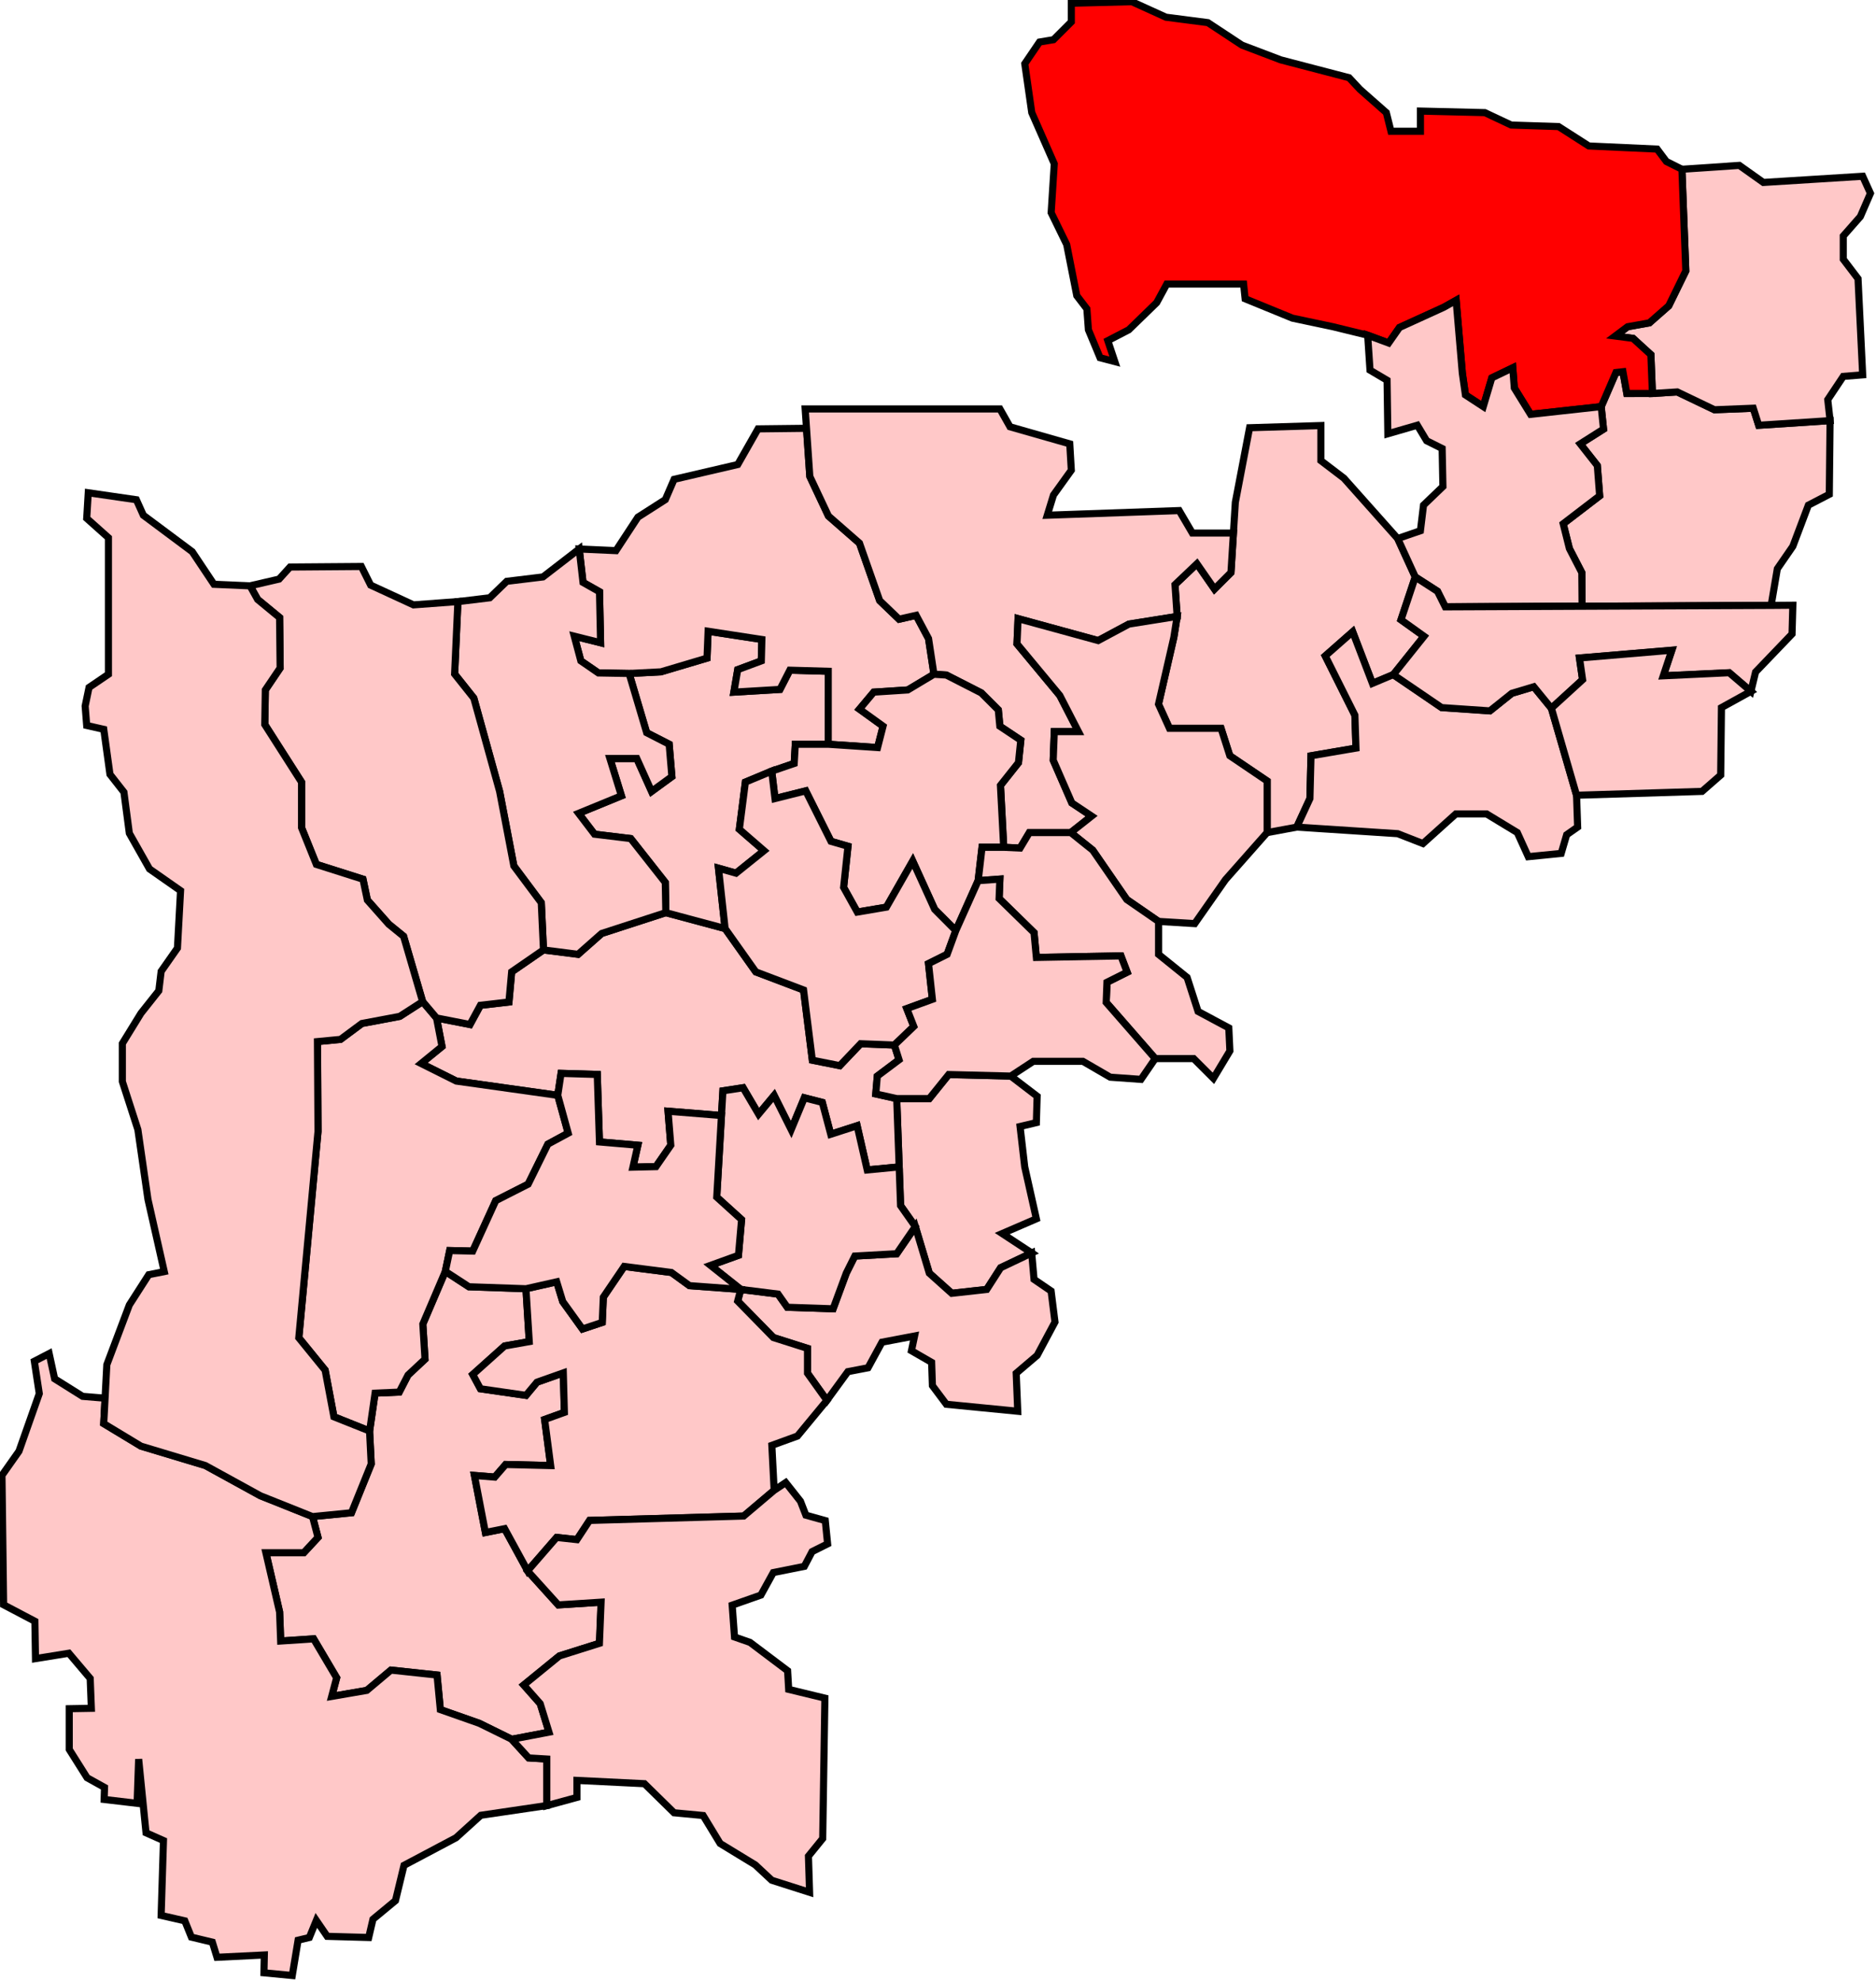 <?xml version="1.0" encoding="UTF-8" standalone="no"?>
<!-- Created with Inkscape (http://www.inkscape.org/) -->

<svg
   xmlns:dc="http://purl.org/dc/elements/1.1/"
   xmlns:cc="http://creativecommons.org/ns#"
   xmlns:rdf="http://www.w3.org/1999/02/22-rdf-syntax-ns#"
   xmlns:svg="http://www.w3.org/2000/svg"
   xmlns="http://www.w3.org/2000/svg"
   xmlns:sodipodi="http://sodipodi.sourceforge.net/DTD/sodipodi-0.dtd"
   xmlns:inkscape="http://www.inkscape.org/namespaces/inkscape"
   width="700"
   height="739.33"
   id="svg2"
   version="1.1"
   inkscape:version="0.92.4 (5da689c313, 2019-01-14)"
   sodipodi:docname="1955.svg"
   inkscape:export-filename="/home/dan/Downloads/Historic Boundaries/1955-1974/boundaries.png"
   inkscape:export-xdpi="90"
   inkscape:export-ydpi="90"
   viewBox="750 1243 699.554 739.248">
  <title
     id="title6560">Uxbridge</title>
  <defs
     id="defs4">
    <marker
       inkscape:stockid="DotS"
       orient="auto"
       refY="0"
       refX="0"
       id="DotS"
       style="overflow:visible">
      <path
         id="path3928"
         d="m -2.5,-1 c 0,2.76 -2.24,5 -5,5 -2.76,0 -5,-2.24 -5,-5 0,-2.76 2.24,-5 5,-5 2.76,0 5,2.24 5,5 z"
         style="fill-rule:evenodd;stroke:#000000;stroke-width:1pt"
         transform="matrix(0.2,0,0,0.2,1.48,0.2)"
         inkscape:connector-curvature="0" />
    </marker>
    <marker
       inkscape:stockid="DotM"
       orient="auto"
       refY="0"
       refX="0"
       id="DotM"
       style="overflow:visible">
      <path
         id="path3925"
         d="m -2.5,-1 c 0,2.76 -2.24,5 -5,5 -2.76,0 -5,-2.24 -5,-5 0,-2.76 2.24,-5 5,-5 2.76,0 5,2.24 5,5 z"
         style="fill-rule:evenodd;stroke:#000000;stroke-width:1pt"
         transform="matrix(0.4,0,0,0.4,2.96,0.4)"
         inkscape:connector-curvature="0" />
    </marker>
  </defs>
  <sodipodi:namedview
     id="base"
     pagecolor="#ffffff"
     bordercolor="#666666"
     borderopacity="1.0"
     inkscape:pageopacity="0.0"
     inkscape:pageshadow="2"
     inkscape:zoom="0.70710684"
     inkscape:cx="-186.33266"
     inkscape:cy="394.53572"
     inkscape:document-units="px"
     inkscape:current-layer="Great_Britain"
     showgrid="false"
     fit-margin-top="0"
     fit-margin-left="0"
     fit-margin-right="0"
     fit-margin-bottom="0"
     inkscape:object-nodes="true"
     inkscape:snap-smooth-nodes="true"
     inkscape:window-width="1920"
     inkscape:window-height="1017"
     inkscape:window-x="1358"
     inkscape:window-y="-8"
     inkscape:window-maximized="1"
     showguides="true"
     inkscape:guide-bbox="true"
     inkscape:snap-global="false" />
  <g
     inkscape:label="Layer 1"
     inkscape:groupmode="layer"
     id="layer1"
     transform="translate(163.891,-388.252)">
    <g
       id="g4929">
      <g
         id="g5623">
        <g
           style="stroke:#000000;stroke-width:0.405;stroke-miterlimit:4;stroke-dasharray:none;stroke-opacity:1"
           transform="matrix(6.55,0,0,6.549,-8573.905,-13943.125)"
           id="Great_Britain"
           inkscape:label="#Great Britain">
          <g
             inkscape:groupmode="layer"
             id="layer2"
             inkscape:label="#Middlesex" />
          <path
             id="acton"
             style="color:#000000;display:inline;overflow:visible;visibility:visible;fill:#ffc8c8;fill-opacity:1;stroke:#000000;stroke-width:0.405;stroke-linecap:butt;stroke-linejoin:miter;stroke-miterlimit:4;stroke-dasharray:none;stroke-dashoffset:0;stroke-opacity:1;marker:none;enable-background:accumulate"
             d="m 1457.215,2449.513 -1.768,0.84 -0.795,1.237 -1.989,0.221 -1.282,-1.149 -0.795,-2.652 -0.84,-1.193 -0.08,-2.207 -0.141,-3.892 h 1.856 l 1.105,-1.37 3.535,0.088 1.502,1.149 -0.044,1.503 -0.928,0.221 0.265,2.298 0.663,2.961 -1.945,0.84 z"
             inkscape:connector-curvature="0" />
          <path
             id="brentford_and_chiswick"
             style="color:#000000;display:inline;overflow:visible;visibility:visible;fill:#ffc8c8;fill-opacity:1;stroke:#000000;stroke-width:0.405;stroke-linecap:butt;stroke-linejoin:miter;stroke-miterlimit:4;stroke-dasharray:none;stroke-dashoffset:0;stroke-opacity:1;marker:none;enable-background:accumulate"
             d="m 1450.585,2448.01 -1.061,1.547 -2.386,0.133 -0.486,0.972 -0.751,2.033 -2.607,-0.088 -0.53,-0.751 -2.121,-0.265 -0.177,0.663 2.033,2.077 1.945,0.619 v 1.414 l 1.105,1.547 1.193,-1.635 1.149,-0.221 0.795,-1.458 1.856,-0.353 -0.177,0.84 1.149,0.663 0.044,1.326 0.795,1.061 4.066,0.398 -0.088,-2.166 1.193,-1.016 1.016,-1.901 -0.221,-1.768 -0.972,-0.663 -0.133,-1.503 -1.768,0.84 -0.795,1.237 -1.989,0.221 -1.282,-1.149 z"
             inkscape:connector-curvature="0"
             inkscape:label="#brentford and chiswick" />
          <path
             id="ealing_north"
             style="color:#000000;display:inline;overflow:visible;visibility:visible;fill:#ffc8c8;fill-opacity:1;stroke:#000000;stroke-width:0.405;stroke-linecap:butt;stroke-linejoin:miter;stroke-miterlimit:4;stroke-dasharray:none;stroke-dashoffset:0;stroke-opacity:1;marker:none;enable-background:accumulate"
             d="m 1436.375,2430.125 3.375,0.906 1.75,2.469 2.719,1.031 0.5,4 1.562,0.312 1.188,-1.25 1.923,0.075 0.265,0.84 -1.237,0.928 -0.088,1.016 1.193,0.265 0.14,3.892 -1.82,0.174 -0.575,-2.519 -1.503,0.486 -0.481,-1.815 -1.021,-0.262 -0.751,1.812 -0.972,-1.944 -0.884,1.061 -0.884,-1.503 -1.149,0.177 -0.082,1.406 -3.043,-0.245 0.156,1.938 -0.844,1.219 -1.312,0.031 0.281,-1.25 -2.188,-0.188 -0.125,-3.844 -2.062,-0.062 -0.188,1.25 -5.781,-0.813 -2,-1 1.188,-0.969 -0.312,-1.625 1.906,0.375 0.594,-1.094 1.625,-0.188 0.156,-1.719 1.812,-1.25 1.969,0.25 1.344,-1.188 z"
             inkscape:connector-curvature="0"
             inkscape:label="#ealing north" />
          <path
             id="ealing_south"
             style="color:#000000;display:inline;overflow:visible;visibility:visible;fill:#ffc8c8;fill-opacity:1;stroke:#000000;stroke-width:0.405;stroke-linecap:butt;stroke-linejoin:miter;stroke-miterlimit:4;stroke-dasharray:none;stroke-dashoffset:0;stroke-opacity:1;marker:none;enable-background:accumulate"
             d="m 1440.642,2451.591 -1.724,-1.37 1.591,-0.575 0.177,-2.033 -1.414,-1.282 0.271,-4.648 0.082,-1.406 1.149,-0.177 0.884,1.503 0.884,-1.061 0.972,1.944 0.751,-1.812 1.021,0.262 0.481,1.815 1.503,-0.486 0.575,2.519 1.82,-0.174 0.08,2.207 0.84,1.193 -1.061,1.547 -2.386,0.133 -0.486,0.972 -0.751,2.033 -2.607,-0.088 -0.53,-0.751 z"
             inkscape:connector-curvature="0" />
          <path
             id="edmonton"
             style="color:#000000;display:inline;overflow:visible;visibility:visible;fill:#ffc8c8;fill-opacity:1;stroke:#000000;stroke-width:0.405;stroke-linecap:butt;stroke-linejoin:miter;stroke-miterlimit:4;stroke-dasharray:none;stroke-dashoffset:0;stroke-opacity:1;marker:none;enable-background:accumulate"
             d="m 1492.57,2400.546 1.414,-0.088 2.121,1.016 2.21,-0.088 0.309,0.972 4.066,-0.265 -0.044,4.199 -1.193,0.619 -0.884,2.342 -0.884,1.282 -0.353,2.087 -10.769,0.048 -0.015,-1.914 -0.707,-1.37 -0.354,-1.414 2.077,-1.591 -0.133,-1.724 -0.972,-1.237 1.326,-0.84 -0.133,-1.282 0.84,-1.945 0.398,-0.044 0.221,1.238 z"
             inkscape:connector-curvature="0" />
          <path
             id="enfield_east"
             style="color:#000000;display:inline;overflow:visible;visibility:visible;fill:#ffc8c8;fill-opacity:1;stroke:#000000;stroke-width:0.405;stroke-linecap:butt;stroke-linejoin:miter;stroke-miterlimit:4;stroke-dasharray:none;stroke-dashoffset:0;stroke-opacity:1;marker:none;enable-background:accumulate"
             d="m 1494.25,2387.774 3.27,-0.221 1.37,0.972 5.657,-0.353 0.442,0.972 -0.575,1.326 -0.972,1.105 v 1.326 l 0.84,1.105 0.265,5.48 -1.105,0.088 -0.884,1.326 0.133,1.194 -4.066,0.265 -0.309,-0.972 -2.21,0.088 -2.121,-1.016 -1.414,0.088 -0.088,-2.21 -1.016,-0.928 -1.016,-0.133 0.707,-0.53 1.238,-0.221 1.105,-0.972 0.972,-1.989 z"
             inkscape:connector-curvature="0"
             inkscape:label="#enfield east" />
          <path
             id="enfield_west"
             style="color:#000000;display:inline;overflow:visible;visibility:visible;fill:#ff0000;fill-opacity:1;stroke:#000000;stroke-width:0.405;stroke-linecap:butt;stroke-linejoin:miter;stroke-miterlimit:4;stroke-dasharray:none;stroke-dashoffset:0;stroke-opacity:1;marker:none;enable-background:accumulate"
             d="m 1489.653,2401.297 v 0 l 0.84,-1.945 0.398,-0.044 0.221,1.238 1.458,-1e-4 -0.088,-2.21 -1.016,-0.928 -1.016,-0.133 0.707,-0.53 1.238,-0.221 1.105,-0.972 0.972,-1.989 -0.221,-5.79 -0.884,-0.442 -0.53,-0.707 -3.889,-0.177 -1.724,-1.105 -2.696,-0.088 -1.503,-0.707 -3.668,-0.088 v 1.149 h -1.679 l -0.265,-1.061 -1.503,-1.326 -0.619,-0.663 -3.889,-1.016 -2.21,-0.84 -1.944,-1.282 -2.386,-0.309 -1.945,-0.884 -3.447,0.088 v 1.061 l -1.016,1.016 -0.795,0.133 -0.84,1.237 0.398,2.784 1.282,2.917 -0.177,2.784 0.884,1.812 0.575,2.917 0.575,0.751 0.088,1.193 0.663,1.591 0.84,0.221 -0.398,-1.193 1.193,-0.619 1.591,-1.547 0.575,-1.061 h 4.375 l 0.088,0.84 2.696,1.105 2.298,0.486 1.989,0.486 1.193,0.442 0.619,-0.884 2.519,-1.149 0.707,-0.398 0.354,4.154 0.177,1.237 1.016,0.663 0.486,-1.635 1.193,-0.575 0.088,1.149 0.928,1.503 z"
             inkscape:connector-curvature="0"
             inkscape:label="#enfield west" />
          <path
             id="feltham"
             style="color:#000000;display:inline;overflow:visible;visibility:visible;fill:#ffc8c8;fill-opacity:1;stroke:#000000;stroke-width:0.405;stroke-linecap:butt;stroke-linejoin:miter;stroke-miterlimit:4;stroke-dasharray:none;stroke-dashoffset:0;stroke-opacity:1;marker:none;enable-background:accumulate"
             d="m 1427.594,2477.219 -1.844,-0.907 -2.219,-0.781 -0.188,-1.969 -2.625,-0.281 -1.375,1.156 -2,0.344 0.281,-1.062 -1.312,-2.219 -1.875,0.125 -0.062,-1.656 -0.781,-3.375 h 2.156 l 0.812,-0.875 -0.312,-1.188 2.219,-0.219 1.125,-2.781 -0.094,-1.875 0.312,-2.156 1.375,-0.062 0.5,-0.969 0.969,-0.906 -0.125,-2 1.281,-3 1.344,0.875 3.251,0.113 0.188,3.012 -1.406,0.25 -1.812,1.625 0.438,0.812 c 0,0 2.594,0.375 2.594,0.375 l 0.625,-0.75 1.5,-0.531 0.062,2.25 -1.125,0.406 0.344,2.625 -2.562,-0.062 -0.625,0.719 -1.156,-0.094 0.625,3.25 1.094,-0.219 1.313,2.407 1.75,1.937 2.438,-0.156 -0.094,2.344 -2.281,0.719 -2.031,1.656 0.938,1.062 0.5,1.625 z"
             inkscape:connector-curvature="0" />
          <path
             sodipodi:nodetypes="cccccccccccccccccccccccccccccccc"
             inkscape:connector-curvature="0"
             id="finchley"
             d="m 1465.499,2413.25 -0.124,-1.812 1.25,-1.188 1,1.438 0.938,-0.938 0.141,-2.249 0.109,-1.751 0.812,-4.25 4.062,-0.125 v 2 l 1.312,1 3.062,3.438 1,2.188 -0.812,2.438 1.312,0.938 -1.75,2.188 -1.188,0.5 -1.125,-2.938 -1.562,1.375 1.688,3.375 0.062,1.875 -2.562,0.438 -0.062,2.438 -0.75,1.625 -1.688,0.312 -10e-4,-2.938 -2.125,-1.438 -0.5,-1.562 h -2.938 l -0.625,-1.375 0.875,-3.812 z"
             style="color:#000000;display:inline;overflow:visible;visibility:visible;fill:#ffc8c8;fill-opacity:1;stroke:#000000;stroke-width:0.405;stroke-linecap:butt;stroke-linejoin:miter;stroke-miterlimit:4;stroke-dasharray:none;stroke-dashoffset:0;stroke-opacity:1;marker:none;enable-background:accumulate"
             inkscape:label="#finchley" />
          <path
             id="harrow_central"
             style="color:#000000;display:inline;overflow:visible;visibility:visible;fill:#ffc8c8;fill-opacity:1;stroke:#000000;stroke-width:0.405;stroke-linecap:butt;stroke-linejoin:miter;stroke-miterlimit:4;stroke-dasharray:none;stroke-dashoffset:0;stroke-opacity:1;marker:none;enable-background:accumulate"
             d="m 1434.282,2416.501 1,3.374 1.281,0.656 0.156,1.844 -1.156,0.844 -0.844,-1.875 h -1.531 l 0.656,2.125 -2.438,1 0.906,1.188 2.062,0.25 1.969,2.5 0.031,1.719 3.375,0.906 -0.375,-3.438 1,0.281 1.594,-1.281 -1.406,-1.219 0.344,-2.688 1.5,-0.625 1.281,-0.438 0.062,-1.094 1.875,-3e-4 5e-4,-4.156 -2.188,-0.062 -0.562,1.094 -2.625,0.156 0.219,-1.281 1.344,-0.5 0.031,-1.219 -3.062,-0.469 -0.062,1.531 -2.625,0.781 z"
             inkscape:connector-curvature="0"
             inkscape:label="#harrow central" />
          <path
             id="harrow_east"
             style="color:#000000;display:inline;overflow:visible;visibility:visible;fill:#ffc8c8;fill-opacity:1;stroke:#000000;stroke-width:0.405;stroke-linecap:butt;stroke-linejoin:miter;stroke-miterlimit:4;stroke-dasharray:none;stroke-dashoffset:0;stroke-opacity:1;marker:none;enable-background:accumulate"
             d="m 1445.624,2420.531 5e-4,-4.156 -2.188,-0.062 -0.562,1.094 -2.625,0.156 0.219,-1.281 1.344,-0.5 0.031,-1.219 -3.062,-0.469 -0.062,1.531 -2.625,0.781 -1.812,0.094 -1.75,-0.031 -1,-0.688 -0.375,-1.406 1.5,0.375 -0.062,-2.906 -0.938,-0.531 -0.219,-1.906 2.094,0.094 1.25,-1.906 1.562,-1 0.5,-1.156 3.625,-0.844 1.156,-2.031 2.761,-0.032 0.189,2.744 1.061,2.254 1.768,1.547 1.149,3.27 1.105,1.061 0.972,-0.221 0.707,1.326 0.309,2.033 -1.49,0.893 -1.938,0.125 -0.812,0.969 1.344,0.969 -0.312,1.219 z"
             inkscape:connector-curvature="0"
             inkscape:label="#harrow east" />
          <path
             id="harrow_west"
             style="color:#000000;display:inline;overflow:visible;visibility:visible;fill:#ffc8c8;fill-opacity:1;stroke:#000000;stroke-width:0.405;stroke-linecap:butt;stroke-linejoin:miter;stroke-miterlimit:4;stroke-dasharray:none;stroke-dashoffset:0;stroke-opacity:1;marker:none;enable-background:accumulate"
             d="m 1429.406,2432.25 -0.125,-2.688 -1.562,-2.094 -0.812,-4.25 -1.469,-5.312 -1.094,-1.375 0.188,-4.125 1.812,-0.219 0.969,-0.938 2.062,-0.25 2.063,-1.593 0.219,1.906 0.938,0.531 0.062,2.906 -1.5,-0.375 0.375,1.406 1,0.688 1.75,0.031 1,3.374 1.281,0.656 0.156,1.844 -1.156,0.844 -0.844,-1.875 h -1.531 l 0.656,2.125 -2.438,1 0.906,1.188 2.062,0.25 1.969,2.5 0.031,1.719 -3.656,1.188 -1.344,1.188 z"
             inkscape:connector-curvature="0"
             inkscape:label="#harrow west" />
          <path
             id="hayes_and_harlington"
             style="color:#000000;display:inline;overflow:visible;visibility:visible;fill:#ffc8c8;fill-opacity:1;stroke:#000000;stroke-width:0.405;stroke-linecap:butt;stroke-linejoin:miter;stroke-miterlimit:4;stroke-dasharray:none;stroke-dashoffset:0;stroke-opacity:1;marker:none;enable-background:accumulate"
             d="m 1419.813,2457.5 -0.313,2.156 -2.031,-0.812 -0.5,-2.656 -1.5,-1.844 1.094,-11.75 -0.031,-5.125 1.312,-0.125 1.219,-0.906 2.156,-0.406 1.304,-0.84 0.79,0.934 0.312,1.625 -1.188,0.969 2,1 5.781,0.813 0.594,2.156 -1.156,0.625 -1.125,2.281 -1.844,0.938 -1.312,2.875 -1.312,-0.031 -0.25,1.188 -1.281,3 0.125,2 -0.969,0.906 -0.5,0.969 z"
             inkscape:connector-curvature="0"
             inkscape:label="#hayes and harlington" />
          <path
             id="hendon_north"
             style="color:#000000;display:inline;overflow:visible;visibility:visible;fill:#ffc8c8;fill-opacity:1;stroke:#000000;stroke-width:0.405;stroke-linecap:butt;stroke-linejoin:miter;stroke-miterlimit:4;stroke-dasharray:none;stroke-dashoffset:0;stroke-opacity:1;marker:none;enable-background:accumulate"
             d="m 1455.623,2426.402 -0.186,-3.527 1.026,-1.293 0.133,-1.282 -1.193,-0.795 -0.088,-0.928 -0.972,-0.972 -1.989,-1.016 -0.707,-0.044 -0.309,-2.033 -0.707,-1.326 -0.972,0.221 -1.105,-1.061 -1.149,-3.27 -1.768,-1.547 -1.061,-2.254 -0.189,-2.744 -0.076,-1.101 h 11.093 l 0.575,1.016 3.403,0.972 0.088,1.503 -1.016,1.414 -0.353,1.149 7.513,-0.265 0.751,1.282 2.34,1e-4 -0.141,2.249 -0.938,0.938 -1,-1.438 -1.25,1.188 0.124,1.812 -2.75,0.438 -1.75,0.938 -4.562,-1.25 -0.062,1.438 2.438,2.938 1.062,2.062 h -1.375 l -0.062,1.625 1.062,2.438 1.125,0.75 -1.188,0.938 h -2.356 l -0.53,0.884 z"
             inkscape:connector-curvature="0"
             inkscape:label="#hendon north" />
          <path
             inkscape:connector-curvature="0"
             id="hendon_south"
             d="m 1464.438,2430.625 -1.812,-1.25 -1.938,-2.812 -1.25,-1 1.188,-0.938 -1.125,-0.75 -1.062,-2.438 0.062,-1.625 h 1.375 l -1.062,-2.062 -2.438,-2.938 0.062,-1.438 4.562,1.25 1.75,-0.938 2.75,-0.438 -0.188,1.188 -0.875,3.812 0.625,1.375 h 2.938 l 0.5,1.562 2.125,1.438 v 2.938 l -2.375,2.688 -1.75,2.5 z"
             style="color:#000000;display:inline;overflow:visible;visibility:visible;fill:#ffc8c8;fill-opacity:1;stroke:#000000;stroke-width:0.405;stroke-linecap:butt;stroke-linejoin:miter;stroke-miterlimit:4;stroke-dasharray:none;stroke-dashoffset:0;stroke-opacity:1;marker:none;enable-background:accumulate"
             inkscape:label="#hendon_south" />
          <path
             id="heston_and_isleworth"
             style="color:#000000;display:inline;overflow:visible;visibility:visible;fill:#ffc8c8;fill-opacity:1;stroke:#000000;stroke-width:0.405;stroke-linecap:butt;stroke-linejoin:miter;stroke-miterlimit:4;stroke-dasharray:none;stroke-dashoffset:0;stroke-opacity:1;marker:none;enable-background:accumulate"
             d="m 1440.642,2451.591 -2.923,-0.216 -1.031,-0.75 -2.688,-0.344 -1.188,1.75 -0.062,1.438 -1.125,0.375 -1.125,-1.562 -0.344,-1.125 -1.75,0.395 0.188,3.012 -1.406,0.25 -1.812,1.625 0.438,0.812 2.594,0.375 0.625,-0.75 1.5,-0.531 0.062,2.25 -1.125,0.406 0.344,2.625 -2.562,-0.062 -0.625,0.719 -1.156,-0.094 0.625,3.25 1.094,-0.219 1.313,2.407 1.656,-1.906 1.156,0.125 0.719,-1.094 8.781,-0.25 1.73,-1.464 -0.133,-2.564 1.458,-0.53 1.679,-2.033 -1.105,-1.547 v -1.414 l -1.945,-0.619 -2.033,-2.077 z"
             inkscape:connector-curvature="0"
             inkscape:label="#heston and isleworth" />
          <path
             sodipodi:nodetypes="ccccccccccccccccccccccccc"
             inkscape:connector-curvature="0"
             id="hornsey"
             d="m 1477.812,2416.562 2.75,1.875 2.75,0.188 1.25,-1 1.25,-0.375 1.003,1.227 1.434,4.96 0.062,1.812 -0.625,0.438 -0.312,1.062 -1.875,0.188 -0.625,-1.375 -1.75,-1.062 h -1.75 l -1.875,1.688 -1.438,-0.562 -5.75,-0.375 0.75,-1.625 0.062,-2.438 2.562,-0.438 -0.062,-1.875 -1.688,-3.375 1.562,-1.375 1.125,2.938 z"
             style="color:#000000;display:inline;overflow:visible;visibility:visible;fill:#ffc8c8;fill-opacity:1;stroke:#000000;stroke-width:0.405;stroke-linecap:butt;stroke-linejoin:miter;stroke-miterlimit:4;stroke-dasharray:none;stroke-dashoffset:0;stroke-opacity:1;marker:none;enable-background:accumulate" />
          <path
             id="ruislip_northwood"
             style="color:#000000;display:inline;overflow:visible;visibility:visible;fill:#ffc8c8;fill-opacity:1;stroke:#000000;stroke-width:0.405;stroke-linecap:butt;stroke-linejoin:miter;stroke-miterlimit:4;stroke-dasharray:none;stroke-dashoffset:0;stroke-opacity:1;marker:none;enable-background:accumulate"
             d="m 1423.312,2436.125 -0.79,-0.934 -1.085,-3.722 -0.844,-0.688 -1.219,-1.375 -0.25,-1.188 -2.656,-0.844 -0.844,-2.094 v -2.594 l -2.094,-3.281 0.031,-1.969 0.844,-1.25 -0.031,-2.875 -1.25,-1.031 -0.436,-0.774 1.655,-0.383 0.625,-0.688 4.062,-0.031 0.531,1.062 2.438,1.125 2.531,-0.188 -0.188,4.125 1.094,1.375 1.469,5.312 0.812,4.25 1.562,2.094 0.125,2.688 -1.812,1.25 -0.156,1.719 -1.625,0.188 -0.594,1.094 z"
             inkscape:connector-curvature="0"
             inkscape:label="#ruislip northwood" />
          <path
             id="southall"
             style="color:#000000;display:inline;overflow:visible;visibility:visible;fill:#ffc8c8;fill-opacity:1;stroke:#000000;stroke-width:0.405;stroke-linecap:butt;stroke-linejoin:miter;stroke-miterlimit:4;stroke-dasharray:none;stroke-dashoffset:0;stroke-opacity:1;marker:none;enable-background:accumulate"
             d="m 1439.543,2441.683 -3.043,-0.245 0.156,1.938 -0.844,1.219 -1.312,0.031 0.281,-1.25 -2.188,-0.188 -0.125,-3.844 -2.062,-0.062 -0.188,1.25 0.594,2.156 -1.156,0.625 -1.125,2.281 -1.844,0.938 -1.312,2.875 -1.312,-0.031 -0.25,1.188 1.344,0.875 3.251,0.113 1.75,-0.395 0.344,1.125 1.125,1.562 1.125,-0.375 0.062,-1.438 1.188,-1.75 2.688,0.344 1.031,0.75 2.923,0.216 -1.724,-1.37 1.591,-0.575 0.177,-2.033 -1.414,-1.282 z"
             inkscape:connector-curvature="0"
             inkscape:label="#southall" />
          <path
             id="southgate"
             style="color:#000000;display:inline;overflow:visible;visibility:visible;fill:#ffc8c8;fill-opacity:1;stroke:#000000;stroke-width:0.405;stroke-linecap:butt;stroke-linejoin:miter;stroke-miterlimit:4;stroke-dasharray:none;stroke-dashoffset:0;stroke-opacity:1;marker:none;enable-background:accumulate"
             d="m 1478.062,2408.812 1.293,-0.444 0.177,-1.458 1.105,-1.061 -0.044,-2.166 -0.884,-0.442 -0.53,-0.884 -1.679,0.486 -0.044,-3.049 -0.972,-0.575 -0.133,-1.989 1.193,0.442 0.619,-0.884 2.519,-1.149 0.707,-0.398 0.354,4.154 0.177,1.237 1.016,0.663 0.486,-1.635 1.193,-0.575 0.088,1.149 0.928,1.503 4.022,-0.442 0.133,1.282 -1.326,0.84 0.972,1.237 0.133,1.724 -2.077,1.591 0.354,1.414 0.707,1.37 0.015,1.909 -7.793,0.035 -0.442,-0.884 -1.266,-0.815 z"
             inkscape:connector-curvature="0" />
          <path
             inkscape:connector-curvature="0"
             id="spelthorne"
             d="m 1400.469,2472.624 1.901,-0.307 1.215,1.436 0.066,1.702 -1.26,0.022 v 2.32 l 1.016,1.613 0.994,0.552 -0.022,0.685 1.878,0.221 0.088,-2.519 0.42,4.198 0.994,0.442 -0.133,4.265 1.348,0.309 0.376,0.928 1.193,0.287 0.265,0.862 2.696,-0.133 -0.022,1.016 1.613,0.155 0.332,-2.011 0.641,-0.155 0.398,-0.972 0.619,0.906 2.364,0.066 0.243,-1.039 1.282,-1.061 0.486,-2.011 2.961,-1.569 1.414,-1.282 3.757,-0.554 v -2.656 l -1.031,-0.062 -0.969,-1.062 -1.844,-0.907 -2.219,-0.781 -0.188,-1.969 -2.625,-0.281 -1.375,1.156 -2,0.344 0.281,-1.062 -1.312,-2.219 -1.875,0.125 -0.062,-1.656 -0.781,-3.375 h 2.156 l 0.812,-0.875 -0.312,-1.188 -2.965,-1.185 -3.138,-1.724 -3.668,-1.105 -2.121,-1.282 0.076,-1.443 -1.278,-0.106 -1.594,-1 -0.312,-1.438 -0.844,0.438 0.281,1.844 -1.156,3.281 -0.969,1.375 0.094,7.375 1.781,0.938 z"
             style="color:#000000;display:inline;overflow:visible;visibility:visible;fill:#ffc8c8;fill-opacity:1;stroke:#000000;stroke-width:0.405;stroke-linecap:butt;stroke-linejoin:miter;stroke-miterlimit:4;stroke-dasharray:none;stroke-dashoffset:0;stroke-opacity:1;marker:none;enable-background:accumulate" />
          <path
             id="tottenham"
             style="color:#000000;display:inline;overflow:visible;visibility:visible;fill:#ffc8c8;fill-opacity:1;stroke:#000000;stroke-width:0.405;stroke-linecap:butt;stroke-linejoin:miter;stroke-miterlimit:4;stroke-dasharray:none;stroke-dashoffset:0;stroke-opacity:1;marker:none;enable-background:accumulate"
             d="m 1500.569,2412.611 -1.237,0.01 -10.769,0.048 -7.793,0.035 -0.442,-0.884 -1.266,-0.816 -0.812,2.438 1.312,0.938 -1.75,2.188 2.75,1.875 2.75,0.188 1.25,-1 1.25,-0.375 1.003,1.227 1.777,-1.624 -0.177,-1.237 5.259,-0.442 -0.486,1.458 3.756,-0.177 1.237,1.061 0.265,-1.105 2.077,-2.166 z"
             inkscape:connector-curvature="0"
             inkscape:label="tottenham" />
          <path
             id="twickenham"
             style="color:#000000;display:inline;overflow:visible;visibility:visible;fill:#ffc8c8;fill-opacity:1;stroke:#000000;stroke-width:0.405;stroke-linecap:butt;stroke-linejoin:miter;stroke-miterlimit:4;stroke-dasharray:none;stroke-dashoffset:0;stroke-opacity:1;marker:none;enable-background:accumulate"
             d="m 1444.562,2485.938 -2.156,-0.688 -0.938,-0.875 -2,-1.219 -0.969,-1.594 -1.656,-0.156 -1.688,-1.656 -3.844,-0.188 v 0.969 l -1.719,0.469 v -2.656 l -1.031,-0.062 -0.969,-1.062 2.125,-0.406 -0.5,-1.625 -0.938,-1.062 2.031,-1.656 2.281,-0.719 0.094,-2.344 -2.438,0.156 -1.75,-1.938 1.656,-1.906 1.156,0.125 0.719,-1.094 8.781,-0.25 1.73,-1.464 0.663,-0.442 0.84,1.061 0.309,0.795 1.105,0.309 0.133,1.326 -0.884,0.442 -0.442,0.84 -1.768,0.354 -0.707,1.282 -1.635,0.575 0.133,1.812 0.884,0.309 2.14,1.614 0.062,1.062 2.062,0.5 -0.125,8 -0.812,1 z"
             inkscape:connector-curvature="0" />
          <path
             id="uxbridge"
             style="color:#000000;display:inline;overflow:visible;visibility:visible;fill:#ffc8c8;fill-opacity:1;stroke:#000000;stroke-width:0.405;stroke-linecap:butt;stroke-linejoin:miter;stroke-miterlimit:4;stroke-dasharray:none;stroke-dashoffset:0;stroke-opacity:1;marker:none;enable-background:accumulate"
             d="m 1412.689,2411.508 -2.055,-0.09 -1.237,-1.856 -2.784,-2.077 -0.398,-0.884 -2.74,-0.398 -0.088,1.458 1.237,1.105 v 7.778 l -1.105,0.751 -0.221,1.061 0.088,1.105 0.972,0.221 0.353,2.563 0.795,1.016 0.309,2.342 1.149,2.033 1.768,1.237 -0.177,3.27 -0.928,1.326 -0.133,1.105 -1.016,1.282 -1.061,1.724 v 2.166 l 0.884,2.74 0.575,3.978 0.928,4.11 -0.884,0.177 -1.105,1.724 -1.282,3.403 -0.101,1.916 -0.076,1.443 2.121,1.282 3.668,1.105 3.138,1.724 2.965,1.185 2.219,-0.219 1.125,-2.781 -0.094,-1.875 -2.031,-0.812 -0.5,-2.656 -1.5,-1.844 1.094,-11.75 -0.031,-5.125 1.312,-0.125 1.219,-0.906 2.156,-0.406 1.304,-0.84 -1.085,-3.722 -0.844,-0.688 -1.219,-1.375 -0.25,-1.188 -2.656,-0.844 -0.844,-2.094 v -2.594 l -2.094,-3.281 0.031,-1.969 0.844,-1.25 -0.031,-2.875 -1.25,-1.031 z"
             inkscape:connector-curvature="0" />
          <path
             id="wembley_north"
             style="color:#000000;display:inline;overflow:visible;visibility:visible;fill:#ffc8c8;fill-opacity:1;stroke:#000000;stroke-width:0.405;stroke-linecap:butt;stroke-linejoin:miter;stroke-miterlimit:4;stroke-dasharray:none;stroke-dashoffset:0;stroke-opacity:1;marker:none;enable-background:accumulate"
             d="m 1452.891,2431.148 -1.204,-1.21 -1.25,-2.75 -1.5,2.625 -1.656,0.281 -0.781,-1.406 0.25,-2.344 -0.969,-0.281 -1.438,-2.875 -1.75,0.438 -0.188,-1.562 1.281,-0.438 0.062,-1.094 1.875,-3e-4 2.812,0.188 0.312,-1.219 -1.344,-0.969 0.812,-0.969 1.938,-0.125 1.49,-0.893 0.707,0.044 1.989,1.016 0.972,0.972 0.088,0.928 1.193,0.795 -0.133,1.282 -1.026,1.293 0.186,3.527 h -1.237 l -0.221,1.9 z"
             inkscape:connector-curvature="0"
             inkscape:label="#wembley north" />
          <path
             id="wembley_south"
             style="color:#000000;display:inline;overflow:visible;visibility:visible;fill:#ffc8c8;fill-opacity:1;stroke:#000000;stroke-width:0.405;stroke-linecap:butt;stroke-linejoin:miter;stroke-miterlimit:4;stroke-dasharray:none;stroke-dashoffset:0;stroke-opacity:1;marker:none;enable-background:accumulate"
             d="m 1439.75,2431.031 1.75,2.469 2.719,1.031 0.5,4 1.562,0.312 1.188,-1.25 1.923,0.075 1.105,-1.061 -0.398,-1.016 1.458,-0.53 -0.221,-2.033 1.061,-0.53 0.494,-1.351 -1.204,-1.21 -1.25,-2.75 -1.5,2.625 -1.656,0.281 -0.781,-1.406 0.25,-2.344 -0.969,-0.281 -1.438,-2.875 -1.75,0.438 -0.188,-1.562 -1.5,0.625 -0.344,2.688 1.406,1.219 -1.594,1.281 -1,-0.281 z"
             inkscape:connector-curvature="0"
             inkscape:label="#wembley south" />
          <path
             id="willesden east"
             style="color:#000000;display:inline;overflow:visible;visibility:visible;fill:#ffc8c8;fill-opacity:1;stroke:#000000;stroke-width:0.405;stroke-linecap:butt;stroke-linejoin:miter;stroke-miterlimit:4;stroke-dasharray:none;stroke-dashoffset:0;stroke-opacity:1;marker:none;enable-background:accumulate"
             d="m 1459.438,2425.562 h -2.356 l -0.53,0.884 -0.928,-0.044 h -1.237 l -0.221,1.9 1.237,-0.088 -0.044,1.105 1.989,1.944 0.133,1.414 4.817,-0.088 0.354,0.928 -1.149,0.575 -0.044,1.149 2.793,3.199 h 2.188 l 1.125,1.125 0.938,-1.562 -0.062,-1.312 -1.75,-0.938 -0.625,-1.938 -1.625,-1.312 v -1.875 l -1.812,-1.25 -1.938,-2.812 z"
             inkscape:connector-curvature="0"
             inkscape:label="#willesden east" />
          <path
             id="willesden west"
             style="color:#000000;display:inline;overflow:visible;visibility:visible;fill:#ffc8c8;fill-opacity:1;stroke:#000000;stroke-width:0.405;stroke-linecap:butt;stroke-linejoin:miter;stroke-miterlimit:4;stroke-dasharray:none;stroke-dashoffset:0;stroke-opacity:1;marker:none;enable-background:accumulate"
             d="m 1454.165,2428.303 -1.274,2.845 -0.494,1.351 -1.061,0.53 0.221,2.033 -1.458,0.53 0.398,1.016 -1.105,1.061 0.265,0.84 -1.237,0.928 -0.088,1.016 1.193,0.265 h 1.856 l 1.105,-1.37 3.535,0.088 1.282,-0.84 h 2.828 l 1.556,0.903 1.75,0.125 0.813,-1.184 -2.793,-3.199 0.044,-1.149 1.149,-0.575 -0.354,-0.928 -4.817,0.088 -0.133,-1.414 -1.989,-1.944 0.044,-1.105 z"
             inkscape:connector-curvature="0"
             inkscape:label="#willesden west" />
          <path
             id="wood_green"
             style="color:#000000;display:inline;overflow:visible;visibility:visible;fill:#ffc8c8;fill-opacity:1;stroke:#000000;stroke-width:0.405;stroke-linecap:butt;stroke-linejoin:miter;stroke-miterlimit:4;stroke-dasharray:none;stroke-dashoffset:0;stroke-opacity:1;marker:none;enable-background:accumulate"
             d="m 1486.816,2418.477 1.777,-1.624 -0.177,-1.237 5.259,-0.442 -0.486,1.458 3.756,-0.177 1.237,1.061 -1.679,0.928 -0.044,3.845 -1.061,0.928 -7.148,0.22 z"
             inkscape:connector-curvature="0"
             inkscape:label="#wood green" />
        </g>
      </g>
    </g>
  </g>
</svg>
